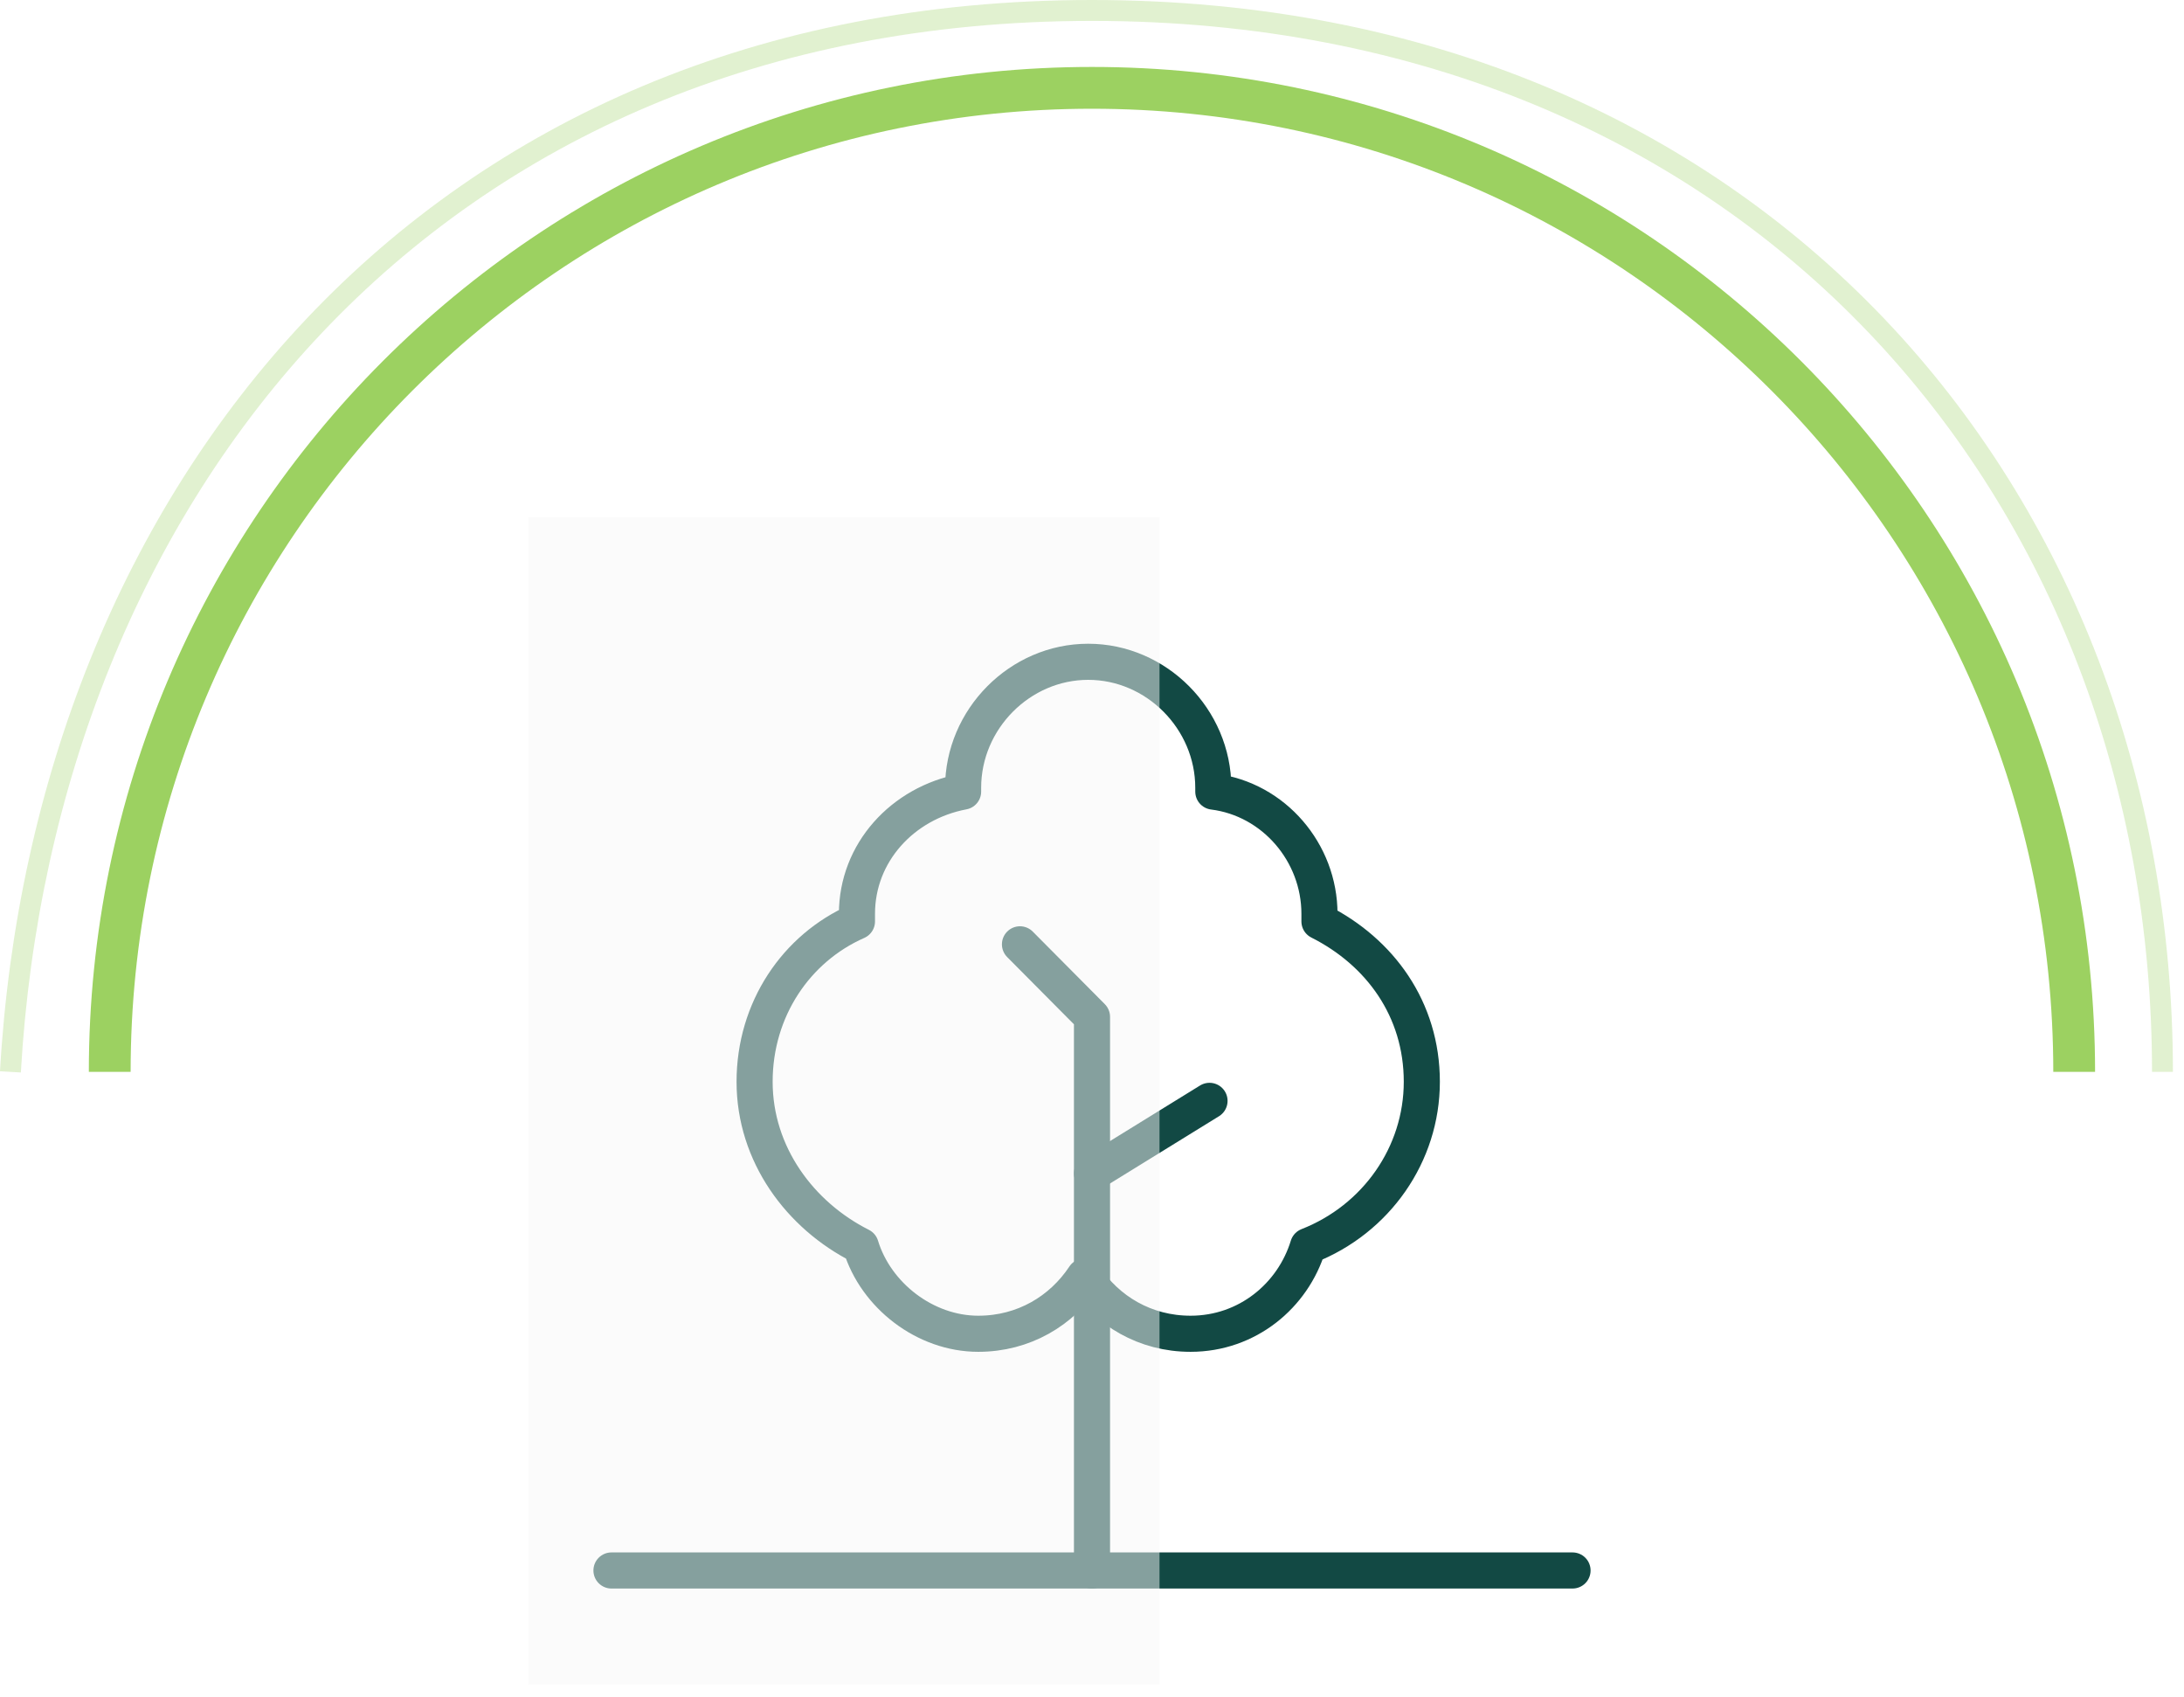 <?xml version="1.0" encoding="UTF-8"?> <svg xmlns="http://www.w3.org/2000/svg" width="121" height="94" viewBox="0 0 121 94" fill="none"> <path fill-rule="evenodd" clip-rule="evenodd" d="M60.497 6.023C31.084 6.023 7.237 29.905 7.237 59.369H4.922C4.922 28.63 29.802 3.708 60.497 3.708C91.193 3.708 116.073 28.63 116.073 59.369H113.758C113.758 29.905 89.911 6.023 60.497 6.023Z" fill="#9CD161"></path> <path fill-rule="evenodd" clip-rule="evenodd" d="M17.842 18.43C7.8 29.034 2.065 43.595 1.155 59.402L-0.001 59.335C0.923 43.297 6.745 28.464 17.002 17.634C27.266 6.796 41.942 0 60.498 0C97.651 0 120.386 27.23 120.386 59.368H119.228C119.228 27.818 96.961 1.158 60.498 1.158C42.245 1.158 27.878 7.834 17.842 18.43Z" fill="#9CD161" fill-opacity="0.3"></path> <path d="M33.877 86.985H87.123" stroke="#124944" stroke-width="2" stroke-miterlimit="10" stroke-linecap="round" stroke-linejoin="round"></path> <path d="M60.5 86.985V56.322L56.509 52.304" stroke="#124944" stroke-width="2" stroke-miterlimit="10" stroke-linecap="round" stroke-linejoin="round"></path> <path d="M78.773 59.917C78.773 55.899 76.463 52.727 73.102 51.035C73.102 50.824 73.102 50.824 73.102 50.612C73.102 47.229 70.582 44.268 67.221 43.845C67.221 43.845 67.221 43.845 67.221 43.634C67.221 39.827 64.071 36.655 60.29 36.655C56.509 36.655 53.359 39.827 53.359 43.634C53.359 43.634 53.359 43.634 53.359 43.845C49.998 44.48 47.478 47.229 47.478 50.612C47.478 50.824 47.478 50.824 47.478 51.035C44.117 52.515 41.807 55.899 41.807 59.917C41.807 63.935 44.327 67.318 47.688 69.01C48.528 71.759 51.258 73.874 54.199 73.874C56.719 73.874 58.82 72.605 60.08 70.702C61.34 72.605 63.441 73.874 65.961 73.874C69.112 73.874 71.632 71.759 72.472 69.01C76.253 67.53 78.773 63.935 78.773 59.917Z" stroke="#124944" stroke-width="2" stroke-miterlimit="10" stroke-linecap="round" stroke-linejoin="round"></path> <path d="M60.499 64.992L67.011 60.974" stroke="#124944" stroke-width="2" stroke-miterlimit="10" stroke-linecap="round" stroke-linejoin="round"></path> <g filter="url(#filter0_b)"> <rect x="29.28" y="28.648" width="34.96" height="64.652" fill="#F9F9F9" fill-opacity="0.5"></rect> </g> <defs> <filter id="filter0_b" x="26.28" y="25.648" width="40.96" height="70.652" filterUnits="userSpaceOnUse" color-interpolation-filters="sRGB"> <feFlood flood-opacity="0" result="BackgroundImageFix"></feFlood> <feGaussianBlur in="BackgroundImage" stdDeviation="1.5"></feGaussianBlur> <feComposite in2="SourceAlpha" operator="in" result="effect1_backgroundBlur"></feComposite> <feBlend mode="normal" in="SourceGraphic" in2="effect1_backgroundBlur" result="shape"></feBlend> </filter> </defs> </svg> 